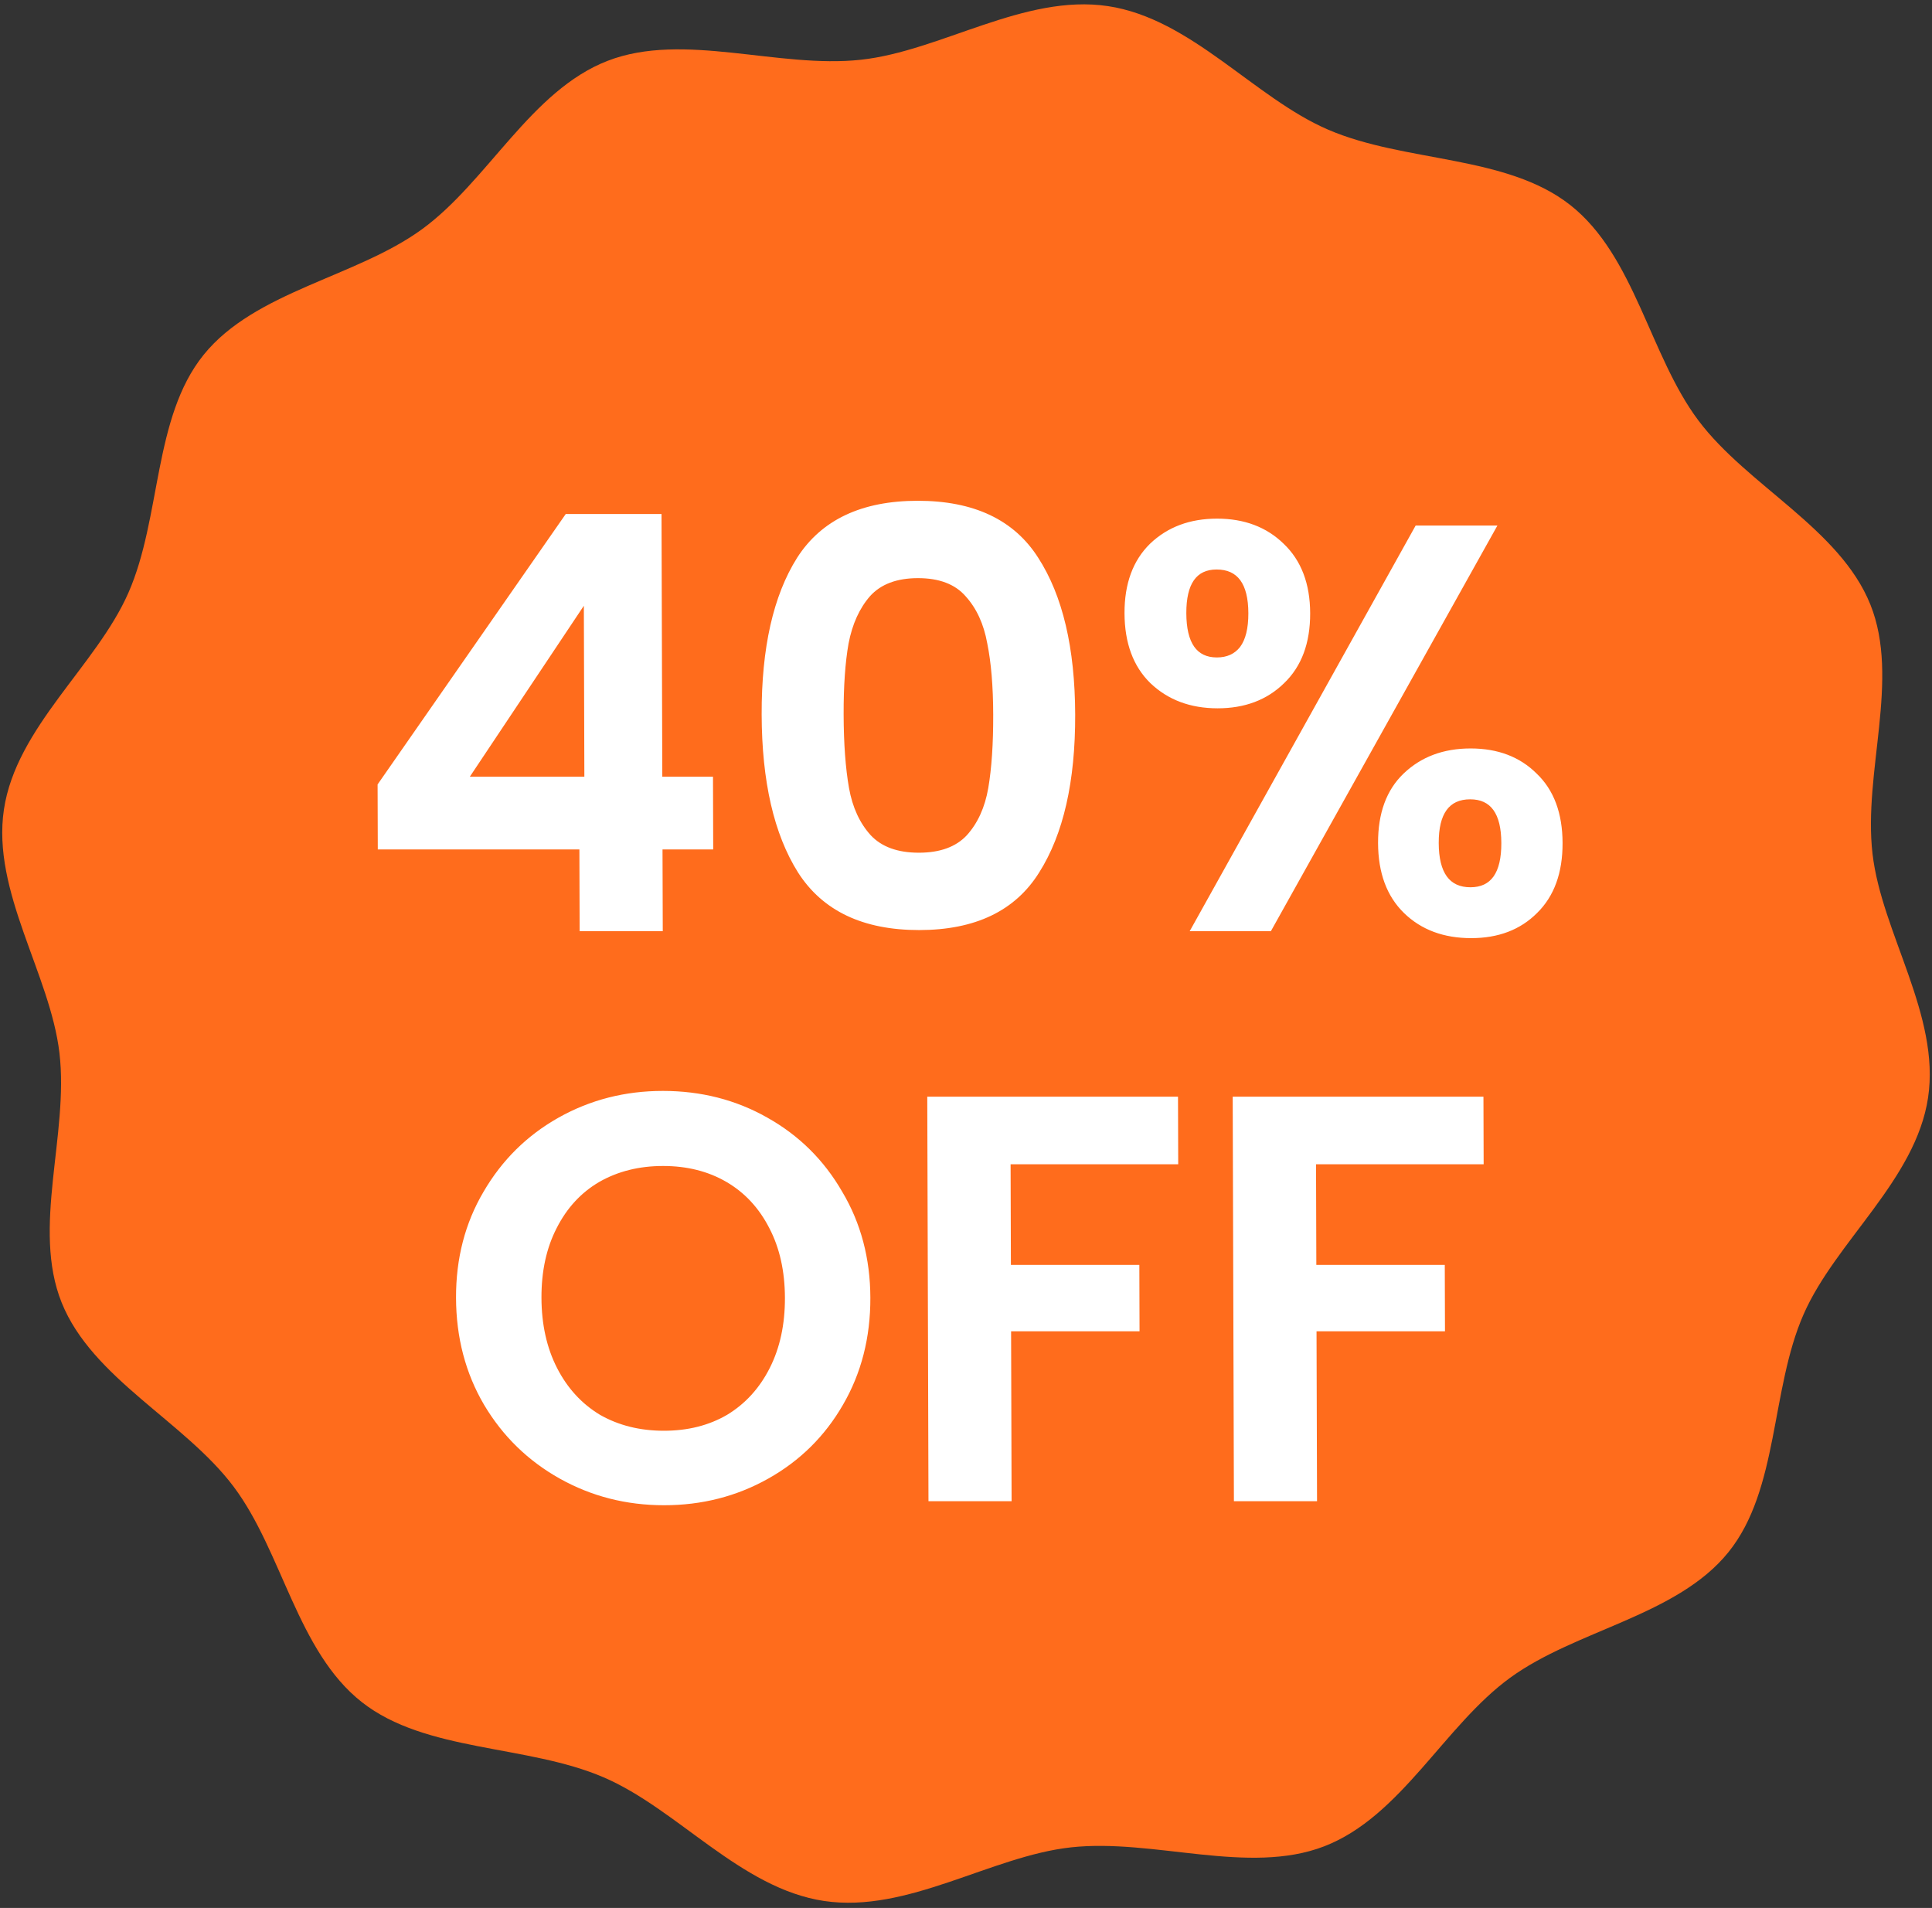 <?xml version="1.0" encoding="UTF-8"?> <svg xmlns="http://www.w3.org/2000/svg" width="322" height="318" viewBox="0 0 322 318" fill="none"><rect x="0" y="0" width="322" height="318" fill="#333333" stroke="none"/><path d="M321.345 182.948C319.293 196.648 305.912 206.928 300.595 219.066C295.092 231.6 296.5 248.266 288.064 258.713C279.503 269.316 262.675 271.639 251.69 279.632C240.706 287.625 233.517 302.778 220.707 307.725C208.086 312.601 192.307 306.392 178.517 307.897C165.191 309.347 151.257 318.92 137.345 316.836C123.434 314.752 112.941 301.52 100.601 296.226C87.857 290.746 70.951 292.059 60.312 283.698C49.514 275.214 47.081 258.62 38.921 247.759C30.761 236.899 15.352 229.746 10.274 217.1C5.27 204.64 11.499 189.118 9.91 175.522C8.38 162.383 -1.398 148.609 0.655 134.908C2.707 121.208 16.087 110.927 21.405 98.79C26.908 86.256 25.5 69.59 33.936 59.143C42.497 48.54 59.325 46.217 70.31 38.224C81.294 30.231 88.483 15.078 101.293 10.131C113.914 5.255 129.693 11.463 143.483 9.959C156.809 8.509 170.743 -1.064 184.655 1.02C198.566 3.104 209.059 16.336 221.399 21.63C234.143 27.11 251.049 25.797 261.688 34.158C272.486 42.642 274.919 59.236 283.079 70.097C291.239 80.957 306.648 88.11 311.726 100.756C316.73 113.216 310.501 128.738 312.09 142.334C313.62 155.473 323.398 169.247 321.345 182.948Z" fill="#FF6C1C"></path><path d="M63.172 141.368L63.14 130.808L94.398 85.88H110.046L110.177 129.656H118.625L118.66 141.368H110.212L110.252 155H96.813L96.772 141.368H63.172ZM97.513 100.28L77.921 129.656H97.601L97.513 100.28ZM127.15 119.096C127.117 108.024 129.075 99.352 133.024 93.08C137.037 86.808 143.684 83.672 152.964 83.672C162.244 83.672 168.877 86.808 172.864 93.08C176.915 99.352 178.957 108.024 178.99 119.096C179.023 130.232 177.033 138.968 173.02 145.304C169.071 151.64 162.457 154.808 153.177 154.808C143.897 154.808 137.231 151.64 133.18 145.304C129.193 138.968 127.183 130.232 127.15 119.096ZM165.742 119.096C165.728 114.36 165.396 110.392 164.746 107.192C164.161 103.928 162.937 101.272 161.074 99.224C159.276 97.176 156.585 96.152 153.001 96.152C149.417 96.152 146.7 97.176 144.85 99.224C143.065 101.272 141.857 103.928 141.226 107.192C140.66 110.392 140.384 114.36 140.398 119.096C140.412 123.96 140.713 128.056 141.299 131.384C141.884 134.648 143.108 137.304 144.97 139.352C146.832 141.336 149.555 142.328 153.139 142.328C156.723 142.328 159.44 141.336 161.29 139.352C163.14 137.304 164.348 134.648 164.915 131.384C165.481 128.056 165.756 123.96 165.742 119.096ZM187.626 102.2C187.611 97.336 189.008 93.528 191.816 90.776C194.687 88.024 198.363 86.648 202.843 86.648C207.323 86.648 210.975 88.024 213.8 90.776C216.688 93.528 218.139 97.336 218.154 102.2C218.169 107.128 216.74 110.968 213.868 113.72C211.061 116.472 207.417 117.848 202.937 117.848C198.457 117.848 194.773 116.472 191.884 113.72C189.06 110.968 187.641 107.128 187.626 102.2ZM249.215 87.8L211.688 155H198.632L236.063 87.8H249.215ZM202.771 94.712C199.251 94.712 197.499 97.208 197.514 102.2C197.529 107.256 199.297 109.784 202.817 109.784C204.545 109.784 205.887 109.176 206.843 107.96C207.799 106.68 208.273 104.76 208.266 102.2C208.251 97.208 206.419 94.712 202.771 94.712ZM229.884 140.504C229.87 135.576 231.266 131.768 234.074 129.08C236.946 126.328 240.622 124.952 245.102 124.952C249.582 124.952 253.202 126.328 255.962 129.08C258.786 131.768 260.206 135.576 260.22 140.504C260.235 145.432 258.839 149.272 256.031 152.024C253.287 154.776 249.675 156.152 245.195 156.152C240.651 156.152 236.967 154.776 234.143 152.024C231.319 149.272 229.899 145.432 229.884 140.504ZM245.03 133.016C241.382 133.016 239.565 135.512 239.58 140.504C239.596 145.56 241.427 148.088 245.075 148.088C248.659 148.088 250.444 145.56 250.428 140.504C250.413 135.512 248.614 133.016 245.03 133.016ZM110.683 250.671C104.411 250.671 98.647 249.199 93.39 246.255C88.133 243.311 83.961 239.247 80.874 234.063C77.786 228.815 76.232 222.895 76.213 216.303C76.193 209.775 77.712 203.919 80.768 198.735C83.824 193.487 87.972 189.392 93.211 186.448C98.45 183.504 104.206 182.032 110.478 182.032C116.814 182.032 122.578 183.504 127.771 186.448C133.028 189.392 137.168 193.487 140.192 198.735C143.28 203.919 144.833 209.775 144.853 216.303C144.872 222.895 143.354 228.815 140.298 234.063C137.305 239.247 133.189 243.311 127.95 246.255C122.711 249.199 116.955 250.671 110.683 250.671ZM110.647 238.671C114.679 238.671 118.229 237.775 121.295 235.983C124.362 234.127 126.754 231.503 128.472 228.111C130.19 224.719 131.042 220.783 131.029 216.303C131.015 211.823 130.14 207.919 128.402 204.591C126.663 201.199 124.256 198.607 121.178 196.815C118.101 195.023 114.546 194.127 110.514 194.127C106.482 194.127 102.901 195.023 99.77 196.815C96.704 198.607 94.311 201.199 92.594 204.591C90.876 207.919 90.023 211.823 90.037 216.303C90.05 220.783 90.926 224.719 92.664 228.111C94.402 231.503 96.81 234.127 99.887 235.983C103.029 237.775 106.615 238.671 110.647 238.671ZM196.128 182.992L196.16 193.839H168.224L168.276 211.023H189.684L189.716 221.679H168.308L168.392 249.999H154.952L154.752 182.992H196.128ZM247.034 182.992L247.067 193.839H219.131L219.182 211.023H240.59L240.622 221.679H219.214L219.299 249.999H205.859L205.658 182.992H247.034Z" fill="white"></path><path d="M63.172 141.368H62.965L62.965 141.575H63.172L63.172 141.368ZM63.14 130.808L62.97 130.689L62.933 130.743L62.933 130.808H63.14ZM94.398 85.88L94.397 85.673H94.289L94.228 85.761L94.398 85.88ZM110.046 85.88H110.253L110.252 85.673H110.045L110.046 85.88ZM110.177 129.656H109.97V129.863H110.177V129.656ZM118.625 129.656H118.832L118.831 129.449H118.624L118.625 129.656ZM118.66 141.368V141.575H118.867V141.368H118.66ZM110.212 141.368L110.211 141.161H110.004L110.005 141.368H110.212ZM110.252 155L110.253 155.207H110.46V155H110.252ZM96.813 155H96.605L96.606 155.207H96.813V155ZM96.772 141.368H96.979L96.978 141.161H96.771L96.772 141.368ZM97.513 100.28H97.72L97.718 99.599L97.34 100.165L97.513 100.28ZM77.921 129.656L77.748 129.54L77.533 129.863H77.921V129.656ZM97.601 129.656V129.863H97.808V129.656H97.601ZM63.172 141.368H63.379L63.347 130.808H63.14H62.933L62.965 141.368H63.172ZM63.14 130.808L63.31 130.926L94.568 85.999L94.398 85.88L94.228 85.761L62.97 130.689L63.14 130.808ZM94.398 85.88V86.087H110.046V85.88L110.045 85.673H94.397L94.398 85.88ZM110.046 85.88H109.839L109.97 129.656H110.177H110.384L110.253 85.88H110.046ZM110.177 129.656V129.863H118.625V129.656L118.624 129.449H110.176L110.177 129.656ZM118.625 129.656H118.418L118.453 141.368H118.66H118.867L118.832 129.656H118.625ZM118.66 141.368L118.659 141.161H110.211L110.212 141.368V141.575H118.66V141.368ZM110.212 141.368H110.005L110.045 155H110.252H110.46L110.419 141.368H110.212ZM110.252 155V154.793H96.812L96.813 155V155.207H110.253L110.252 155ZM96.813 155H97.02L96.979 141.368H96.772H96.565L96.605 155H96.813ZM96.772 141.368L96.771 141.161H63.171L63.172 141.368L63.172 141.575H96.772V141.368ZM97.513 100.28L97.34 100.165L77.748 129.54L77.921 129.656L78.093 129.771L97.685 100.395L97.513 100.28ZM77.921 129.656V129.863H97.601V129.656L97.6 129.449H77.92L77.921 129.656ZM97.601 129.656H97.808L97.72 100.28H97.513H97.306L97.394 129.656H97.601ZM172.864 93.08L172.689 93.191L172.69 93.192L172.864 93.08ZM173.02 145.304L172.845 145.192L172.844 145.194L173.02 145.304ZM133.18 145.304L133.005 145.414L133.006 145.415L133.18 145.304ZM164.746 107.192L164.542 107.228L164.543 107.233L164.746 107.192ZM161.074 99.224L160.919 99.36L160.921 99.363L161.074 99.224ZM144.85 99.224L144.697 99.085L144.694 99.088L144.85 99.224ZM141.226 107.192L141.023 107.152L141.022 107.155L141.226 107.192ZM144.97 139.352L144.817 139.491L144.82 139.493L144.97 139.352ZM161.29 139.352L161.442 139.493L161.444 139.491L161.29 139.352ZM127.15 119.096H127.357C127.324 108.045 129.279 99.417 133.199 93.191L133.024 93.08L132.849 92.968C128.871 99.286 126.91 108.003 126.943 119.096H127.15ZM133.024 93.08L133.199 93.191C137.164 86.993 143.735 83.879 152.965 83.879L152.964 83.672L152.963 83.465C143.633 83.465 136.91 86.622 132.849 92.968L133.024 93.08ZM152.964 83.672L152.965 83.879C162.194 83.879 168.751 86.994 172.689 93.191L172.864 93.08L173.039 92.969C169.004 86.622 162.294 83.465 152.963 83.465L152.964 83.672ZM172.864 93.08L172.69 93.192C176.711 99.418 178.75 108.046 178.783 119.096H178.99H179.197C179.164 108.002 177.118 99.286 173.038 92.968L172.864 93.08ZM178.99 119.096H178.783C178.816 130.21 176.829 138.902 172.845 145.192L173.02 145.304L173.195 145.415C177.237 139.033 179.23 130.253 179.197 119.096H178.99ZM173.02 145.304L172.844 145.194C168.942 151.454 162.404 154.601 153.176 154.601L153.177 154.808V155.015C162.509 155.015 169.2 151.825 173.196 145.414L173.02 145.304ZM153.177 154.808L153.176 154.601C143.948 154.601 137.358 151.454 133.355 145.192L133.18 145.304L133.006 145.415C137.104 151.825 143.846 155.015 153.177 155.015V154.808ZM133.18 145.304L133.355 145.194C129.397 138.903 127.39 130.211 127.357 119.096H127.15H126.943C126.976 130.253 128.99 139.032 133.005 145.414L133.18 145.304ZM165.742 119.096H165.949C165.935 114.352 165.602 110.369 164.949 107.151L164.746 107.192L164.543 107.233C165.189 110.415 165.521 114.368 165.535 119.096H165.742ZM164.746 107.192L164.95 107.156C164.359 103.861 163.121 101.167 161.228 99.085L161.074 99.224L160.921 99.363C162.752 101.377 163.962 103.995 164.542 107.228L164.746 107.192ZM161.074 99.224L161.23 99.088C159.381 96.981 156.624 95.945 153.001 95.945V96.152L153.002 96.359C156.546 96.359 159.172 97.37 160.919 99.36L161.074 99.224ZM153.001 96.152V95.945C149.377 95.945 146.596 96.982 144.697 99.085L144.85 99.224L145.004 99.363C146.804 97.37 149.458 96.359 153.002 96.359L153.001 96.152ZM144.85 99.224L144.694 99.088C142.88 101.168 141.659 103.86 141.023 107.152L141.226 107.192L141.43 107.232C142.055 103.996 143.25 101.375 145.007 99.36L144.85 99.224ZM141.226 107.192L141.022 107.155C140.453 110.371 140.177 114.353 140.191 119.096H140.398H140.605C140.591 114.367 140.867 110.412 141.43 107.229L141.226 107.192ZM140.398 119.096H140.191C140.205 123.967 140.506 128.076 141.095 131.419L141.299 131.384L141.503 131.348C140.919 128.036 140.62 123.953 140.605 119.096H140.398ZM141.299 131.384L141.095 131.419C141.686 134.713 142.924 137.409 144.817 139.491L144.97 139.352L145.124 139.213C143.293 137.199 142.083 134.581 141.503 131.348L141.299 131.384ZM144.97 139.352L144.82 139.493C146.732 141.531 149.518 142.535 153.14 142.535L153.139 142.328V142.121C149.593 142.121 146.932 141.14 145.121 139.21L144.97 139.352ZM153.139 142.328L153.14 142.535C156.762 142.535 159.542 141.531 161.442 139.493L161.29 139.352L161.139 139.21C159.339 141.14 156.685 142.121 153.139 142.121V142.328ZM161.29 139.352L161.444 139.491C163.325 137.409 164.547 134.714 165.119 131.42L164.915 131.384L164.711 131.348C164.15 134.581 162.955 137.199 161.137 139.213L161.29 139.352ZM164.915 131.384L165.119 131.42C165.688 128.077 165.964 123.967 165.949 119.096H165.742H165.535C165.549 123.953 165.275 128.036 164.711 131.348L164.915 131.384ZM191.816 90.776L191.672 90.626L191.67 90.628L191.816 90.776ZM213.8 90.776L213.655 90.924L213.657 90.926L213.8 90.776ZM213.868 113.72L213.725 113.57L213.723 113.572L213.868 113.72ZM191.884 113.72L191.74 113.868L191.742 113.87L191.884 113.72ZM249.215 87.8L249.396 87.901L249.568 87.593H249.214L249.215 87.8ZM211.688 155V155.207H211.81L211.869 155.101L211.688 155ZM198.632 155L198.451 154.898L198.279 155.207H198.632V155ZM236.063 87.8L236.062 87.593H235.941L235.882 87.699L236.063 87.8ZM206.843 107.96L207.006 108.088L207.009 108.084L206.843 107.96ZM255.962 129.08L255.816 129.226L255.82 129.23L255.962 129.08ZM256.031 152.024L255.886 151.876L255.884 151.877L256.031 152.024ZM187.626 102.2H187.833C187.819 97.378 189.202 93.628 191.961 90.924L191.816 90.776L191.67 90.628C188.814 93.428 187.404 97.294 187.419 102.2H187.626ZM191.816 90.776L191.959 90.926C194.788 88.215 198.41 86.855 202.844 86.855L202.843 86.648V86.441C198.317 86.441 194.587 87.833 191.672 90.626L191.816 90.776ZM202.843 86.648L202.844 86.855C207.278 86.855 210.875 88.215 213.655 90.924L213.8 90.776L213.944 90.628C211.076 87.833 207.369 86.441 202.843 86.441V86.648ZM213.8 90.776L213.657 90.926C216.495 93.63 217.932 97.379 217.947 102.2H218.154H218.361C218.346 97.293 216.88 93.426 213.942 90.626L213.8 90.776ZM218.154 102.2H217.947C217.961 107.086 216.546 110.866 213.725 113.57L213.868 113.72L214.012 113.87C216.934 111.07 218.376 107.17 218.361 102.2H218.154ZM213.868 113.72L213.723 113.572C210.959 116.281 207.37 117.641 202.936 117.641L202.937 117.848V118.055C207.463 118.055 211.162 116.663 214.014 113.868L213.868 113.72ZM202.937 117.848L202.936 117.641C198.502 117.641 194.872 116.281 192.027 113.57L191.884 113.72L191.742 113.87C194.673 116.663 198.411 118.055 202.937 118.055V117.848ZM191.884 113.72L192.029 113.572C189.254 110.868 187.848 107.087 187.833 102.2H187.626H187.419C187.434 107.169 188.866 111.068 191.74 113.868L191.884 113.72ZM249.215 87.8L249.034 87.699L211.507 154.898L211.688 155L211.869 155.101L249.396 87.901L249.215 87.8ZM211.688 155L211.687 154.793H198.631L198.632 155V155.207H211.688V155ZM198.632 155L198.813 155.101L236.244 87.901L236.063 87.8L235.882 87.699L198.451 154.898L198.632 155ZM236.063 87.8V88.007H249.215V87.8L249.214 87.593H236.062L236.063 87.8ZM202.771 94.712V94.505C200.955 94.505 199.569 95.153 198.647 96.465C197.735 97.763 197.299 99.686 197.307 102.2H197.514H197.721C197.714 99.722 198.146 97.901 198.987 96.703C199.818 95.519 201.068 94.919 202.772 94.919L202.771 94.712ZM197.514 102.2H197.307C197.314 104.746 197.762 106.692 198.681 108.006C199.61 109.334 201.001 109.991 202.817 109.991V109.784L202.816 109.577C201.112 109.577 199.859 108.969 199.021 107.77C198.172 106.556 197.728 104.71 197.721 102.2H197.514ZM202.817 109.784V109.991C204.6 109.991 206.006 109.36 207.006 108.088L206.843 107.96L206.68 107.832C205.768 108.992 204.489 109.577 202.816 109.577L202.817 109.784ZM206.843 107.96L207.009 108.084C208.004 106.753 208.481 104.78 208.473 102.2H208.266H208.059C208.066 104.74 207.595 106.607 206.677 107.836L206.843 107.96ZM208.266 102.2H208.473C208.465 99.685 208.001 97.761 207.048 96.462C206.086 95.15 204.647 94.505 202.771 94.505V94.712L202.772 94.919C204.543 94.919 205.845 95.522 206.714 96.706C207.592 97.903 208.051 99.723 208.059 102.2H208.266ZM229.884 140.504H230.092C230.077 135.616 231.461 131.869 234.218 129.23L234.074 129.08L233.931 128.93C231.072 131.667 229.662 135.535 229.677 140.504H229.884ZM234.074 129.08L234.218 129.23C237.046 126.519 240.669 125.159 245.103 125.159L245.102 124.952L245.101 124.745C240.575 124.745 236.846 126.137 233.931 128.93L234.074 129.08ZM245.102 124.952L245.103 125.159C249.537 125.159 253.101 126.519 255.816 129.226L255.962 129.08L256.108 128.933C253.303 126.137 249.627 124.745 245.101 124.745L245.102 124.952ZM255.962 129.08L255.82 129.23C258.592 131.869 259.999 135.616 260.013 140.504H260.22H260.428C260.413 135.535 258.98 131.667 256.105 128.93L255.962 129.08ZM260.22 140.504H260.013C260.028 145.391 258.644 149.172 255.886 151.876L256.031 152.024L256.176 152.172C259.033 149.372 260.442 145.473 260.428 140.504H260.22ZM256.031 152.024L255.884 151.877C253.185 154.584 249.629 155.945 245.195 155.945V156.152L245.196 156.359C249.722 156.359 253.389 154.967 256.178 152.17L256.031 152.024ZM245.195 156.152V155.945C240.696 155.945 237.067 154.584 234.287 151.876L234.143 152.024L233.999 152.172C236.868 154.967 240.607 156.359 245.196 156.359L245.195 156.152ZM234.143 152.024L234.287 151.876C231.512 149.172 230.106 145.391 230.092 140.504H229.884H229.677C229.692 145.473 231.125 149.372 233.999 152.172L234.143 152.024ZM245.03 133.016L245.029 132.809C243.153 132.809 241.718 133.454 240.764 134.766C239.818 136.065 239.366 137.989 239.373 140.504H239.58H239.788C239.78 138.027 240.228 136.207 241.099 135.01C241.961 133.825 243.259 133.223 245.031 133.223L245.03 133.016ZM239.58 140.504H239.373C239.381 143.05 239.845 144.998 240.798 146.313C241.76 147.641 243.198 148.295 245.076 148.295L245.075 148.088L245.074 147.881C243.304 147.881 242.003 147.271 241.133 146.071C240.254 144.858 239.795 143.013 239.788 140.504H239.58ZM245.075 148.088L245.076 148.295C246.923 148.295 248.333 147.639 249.271 146.311C250.199 144.997 250.643 143.05 250.636 140.504H250.428H250.221C250.229 143.014 249.788 144.859 248.932 146.072C248.085 147.272 246.811 147.881 245.074 147.881L245.075 148.088ZM250.428 140.504H250.636C250.628 137.989 250.172 136.066 249.236 134.767C248.29 133.455 246.875 132.809 245.029 132.809L245.03 133.016L245.031 133.223C246.769 133.223 248.046 133.824 248.9 135.009C249.763 136.205 250.214 138.026 250.221 140.504H250.428ZM80.874 234.063L80.695 234.168L80.696 234.169L80.874 234.063ZM80.768 198.735L80.947 198.841V198.84L80.768 198.735ZM140.192 198.735L140.013 198.838L140.014 198.841L140.192 198.735ZM140.298 234.063L140.119 233.959H140.118L140.298 234.063ZM121.295 235.983L121.4 236.162L121.403 236.161L121.295 235.983ZM128.402 204.591L128.217 204.685L128.218 204.687L128.402 204.591ZM99.77 196.815L99.667 196.636L99.665 196.637L99.77 196.815ZM92.594 204.591L92.778 204.687V204.685L92.594 204.591ZM99.887 235.983L99.781 236.161L99.785 236.163L99.887 235.983ZM110.683 250.671V250.464C104.445 250.464 98.715 249 93.491 246.075L93.39 246.255L93.289 246.436C98.578 249.398 104.378 250.878 110.684 250.878L110.683 250.671ZM93.39 246.255L93.491 246.075C88.266 243.148 84.12 239.11 81.052 233.958L80.874 234.063L80.696 234.169C83.802 239.384 88.001 243.474 93.289 246.436L93.39 246.255ZM80.874 234.063L81.052 233.959C77.985 228.745 76.439 222.862 76.42 216.303H76.213H76.005C76.025 222.929 77.587 228.886 80.695 234.168L80.874 234.063ZM76.213 216.303H76.42C76.4 209.809 77.91 203.99 80.947 198.841L80.768 198.735L80.59 198.63C77.513 203.848 75.986 209.741 76.005 216.303H76.213ZM80.768 198.735L80.947 198.84C83.985 193.624 88.106 189.554 93.313 186.628L93.211 186.448L93.109 186.267C87.838 189.229 83.664 193.351 80.589 198.631L80.768 198.735ZM93.211 186.448L93.313 186.628C98.52 183.702 104.241 182.239 110.479 182.239L110.478 182.032L110.477 181.824C104.172 181.824 98.381 183.305 93.109 186.267L93.211 186.448ZM110.478 182.032L110.479 182.239C116.781 182.239 122.51 183.702 127.67 186.628L127.771 186.448L127.873 186.267C122.647 183.305 116.847 181.824 110.477 181.824L110.478 182.032ZM127.771 186.448L127.67 186.628C132.894 189.554 137.008 193.623 140.013 198.838L140.192 198.735L140.371 198.632C137.329 193.352 133.162 189.229 127.872 186.267L127.771 186.448ZM140.192 198.735L140.014 198.841C143.081 203.99 144.626 209.809 144.645 216.303H144.853H145.06C145.04 209.741 143.478 203.848 140.37 198.63L140.192 198.735ZM144.853 216.303H144.645C144.665 222.862 143.155 228.745 140.119 233.959L140.298 234.063L140.477 234.168C143.553 228.886 145.08 222.929 145.06 216.303H144.853ZM140.298 234.063L140.118 233.959C137.144 239.111 133.055 243.149 127.848 246.075L127.95 246.255L128.052 246.436C133.323 243.474 137.466 239.383 140.477 234.167L140.298 234.063ZM127.95 246.255L127.848 246.075C122.641 249 116.921 250.464 110.683 250.464V250.671L110.684 250.878C116.99 250.878 122.781 249.398 128.052 246.436L127.95 246.255ZM110.647 238.671L110.648 238.878C114.712 238.878 118.298 237.975 121.4 236.162L121.295 235.983L121.191 235.804C118.16 237.576 114.647 238.464 110.647 238.464V238.671ZM121.295 235.983L121.403 236.161C124.505 234.283 126.923 231.63 128.657 228.205L128.472 228.111L128.287 228.017C126.586 231.377 124.219 233.971 121.188 235.806L121.295 235.983ZM128.472 228.111L128.657 228.205C130.392 224.78 131.249 220.81 131.236 216.303H131.029H130.821C130.835 220.756 129.988 224.659 128.287 228.017L128.472 228.111ZM131.029 216.303H131.236C131.222 211.797 130.341 207.859 128.585 204.496L128.402 204.591L128.218 204.687C129.938 207.98 130.808 211.85 130.821 216.303H131.029ZM128.402 204.591L128.586 204.497C126.831 201.073 124.396 198.45 121.282 196.637L121.178 196.815L121.074 196.994C124.115 198.765 126.496 201.326 128.217 204.685L128.402 204.591ZM121.178 196.815L121.282 196.637C118.169 194.824 114.577 193.92 110.514 193.92V194.127L110.515 194.335C114.515 194.335 118.033 195.223 121.074 196.994L121.178 196.815ZM110.514 194.127V193.92C106.45 193.92 102.832 194.824 99.667 196.636L99.77 196.815L99.874 196.995C102.969 195.223 106.515 194.335 110.515 194.335L110.514 194.127ZM99.77 196.815L99.665 196.637C96.562 198.45 94.143 201.073 92.409 204.497L92.594 204.591L92.778 204.685C94.48 201.326 96.845 198.765 99.875 196.994L99.77 196.815ZM92.594 204.591L92.409 204.497C90.673 207.86 89.816 211.797 89.829 216.303H90.037H90.244C90.23 211.85 91.078 207.98 92.778 204.687L92.594 204.591ZM90.037 216.303H89.829C89.843 220.81 90.724 224.78 92.48 228.205L92.664 228.111L92.848 228.017C91.127 224.659 90.257 220.756 90.244 216.303H90.037ZM92.664 228.111L92.48 228.205C94.234 231.63 96.668 234.283 99.781 236.161L99.887 235.983L99.994 235.806C96.952 233.971 94.57 231.377 92.848 228.017L92.664 228.111ZM99.887 235.983L99.785 236.163C102.961 237.975 106.584 238.878 110.648 238.878L110.647 238.671V238.464C106.647 238.464 103.096 237.576 99.99 235.803L99.887 235.983ZM196.128 182.992H196.335L196.334 182.784H196.127L196.128 182.992ZM196.16 193.839L196.161 194.047H196.368V193.839H196.16ZM168.224 193.839V193.632H168.017V193.839H168.224ZM168.276 211.023H168.069V211.231H168.276V211.023ZM189.684 211.023H189.891L189.89 210.816H189.683L189.684 211.023ZM189.716 221.679V221.887H189.923V221.679H189.716ZM168.308 221.679L168.307 221.472H168.1L168.101 221.679H168.308ZM168.392 249.999L168.393 250.206H168.6L168.599 249.999H168.392ZM154.952 249.999H154.745L154.746 250.206H154.953L154.952 249.999ZM154.752 182.992L154.751 182.784H154.544L154.545 182.992H154.752ZM196.128 182.992H195.921L195.953 193.839H196.16H196.368L196.335 182.992H196.128ZM196.16 193.839V193.632H168.224V193.839L168.225 194.047H196.161L196.16 193.839ZM168.224 193.839H168.017L168.069 211.023H168.276H168.483L168.432 193.839H168.224ZM168.276 211.023V211.231H189.684V211.023L189.683 210.816H168.275L168.276 211.023ZM189.684 211.023H189.477L189.509 221.679H189.716H189.923L189.891 211.023H189.684ZM189.716 221.679L189.715 221.472H168.307L168.308 221.679V221.887H189.716V221.679ZM168.308 221.679H168.101L168.185 249.999H168.392H168.599L168.515 221.679H168.308ZM168.392 249.999V249.792H154.952V249.999L154.953 250.206H168.393L168.392 249.999ZM154.952 249.999H155.159L154.959 182.992H154.752H154.545L154.745 249.999H154.952ZM154.752 182.992L154.753 183.199H196.129L196.128 182.992L196.127 182.784H154.751L154.752 182.992ZM247.034 182.992H247.241V182.784H247.034V182.992ZM247.067 193.839V194.047H247.274V193.839H247.067ZM219.131 193.839L219.13 193.632H218.923V193.839H219.131ZM219.182 211.023H218.975L218.976 211.231H219.183L219.182 211.023ZM240.59 211.023H240.797V210.816H240.589L240.59 211.023ZM240.622 221.679L240.623 221.887H240.83L240.829 221.679H240.622ZM219.214 221.679L219.213 221.472H219.006L219.007 221.679H219.214ZM219.299 249.999V250.206H219.506V249.999H219.299ZM205.859 249.999H205.651L205.652 250.206H205.859V249.999ZM205.658 182.992V182.784H205.45L205.451 182.992H205.658ZM247.034 182.992H246.827L246.859 193.839H247.067H247.274L247.241 182.992H247.034ZM247.067 193.839L247.066 193.632H219.13L219.131 193.839V194.047H247.067V193.839ZM219.131 193.839H218.923L218.975 211.023H219.182H219.389L219.338 193.839H219.131ZM219.182 211.023L219.183 211.231H240.591L240.59 211.023L240.589 210.816H219.181L219.182 211.023ZM240.59 211.023H240.383L240.415 221.679H240.622H240.829L240.797 211.023H240.59ZM240.622 221.679L240.621 221.472H219.213L219.214 221.679L219.215 221.887H240.623L240.622 221.679ZM219.214 221.679H219.007L219.091 249.999H219.299H219.506L219.421 221.679H219.214ZM219.299 249.999L219.298 249.792H205.858L205.859 249.999V250.206H219.299V249.999ZM205.859 249.999H206.066L205.865 182.992H205.658H205.451L205.651 249.999H205.859ZM205.658 182.992L205.659 183.199H247.035L247.034 182.992V182.784H205.658V182.992Z" fill="white"></path></svg> 